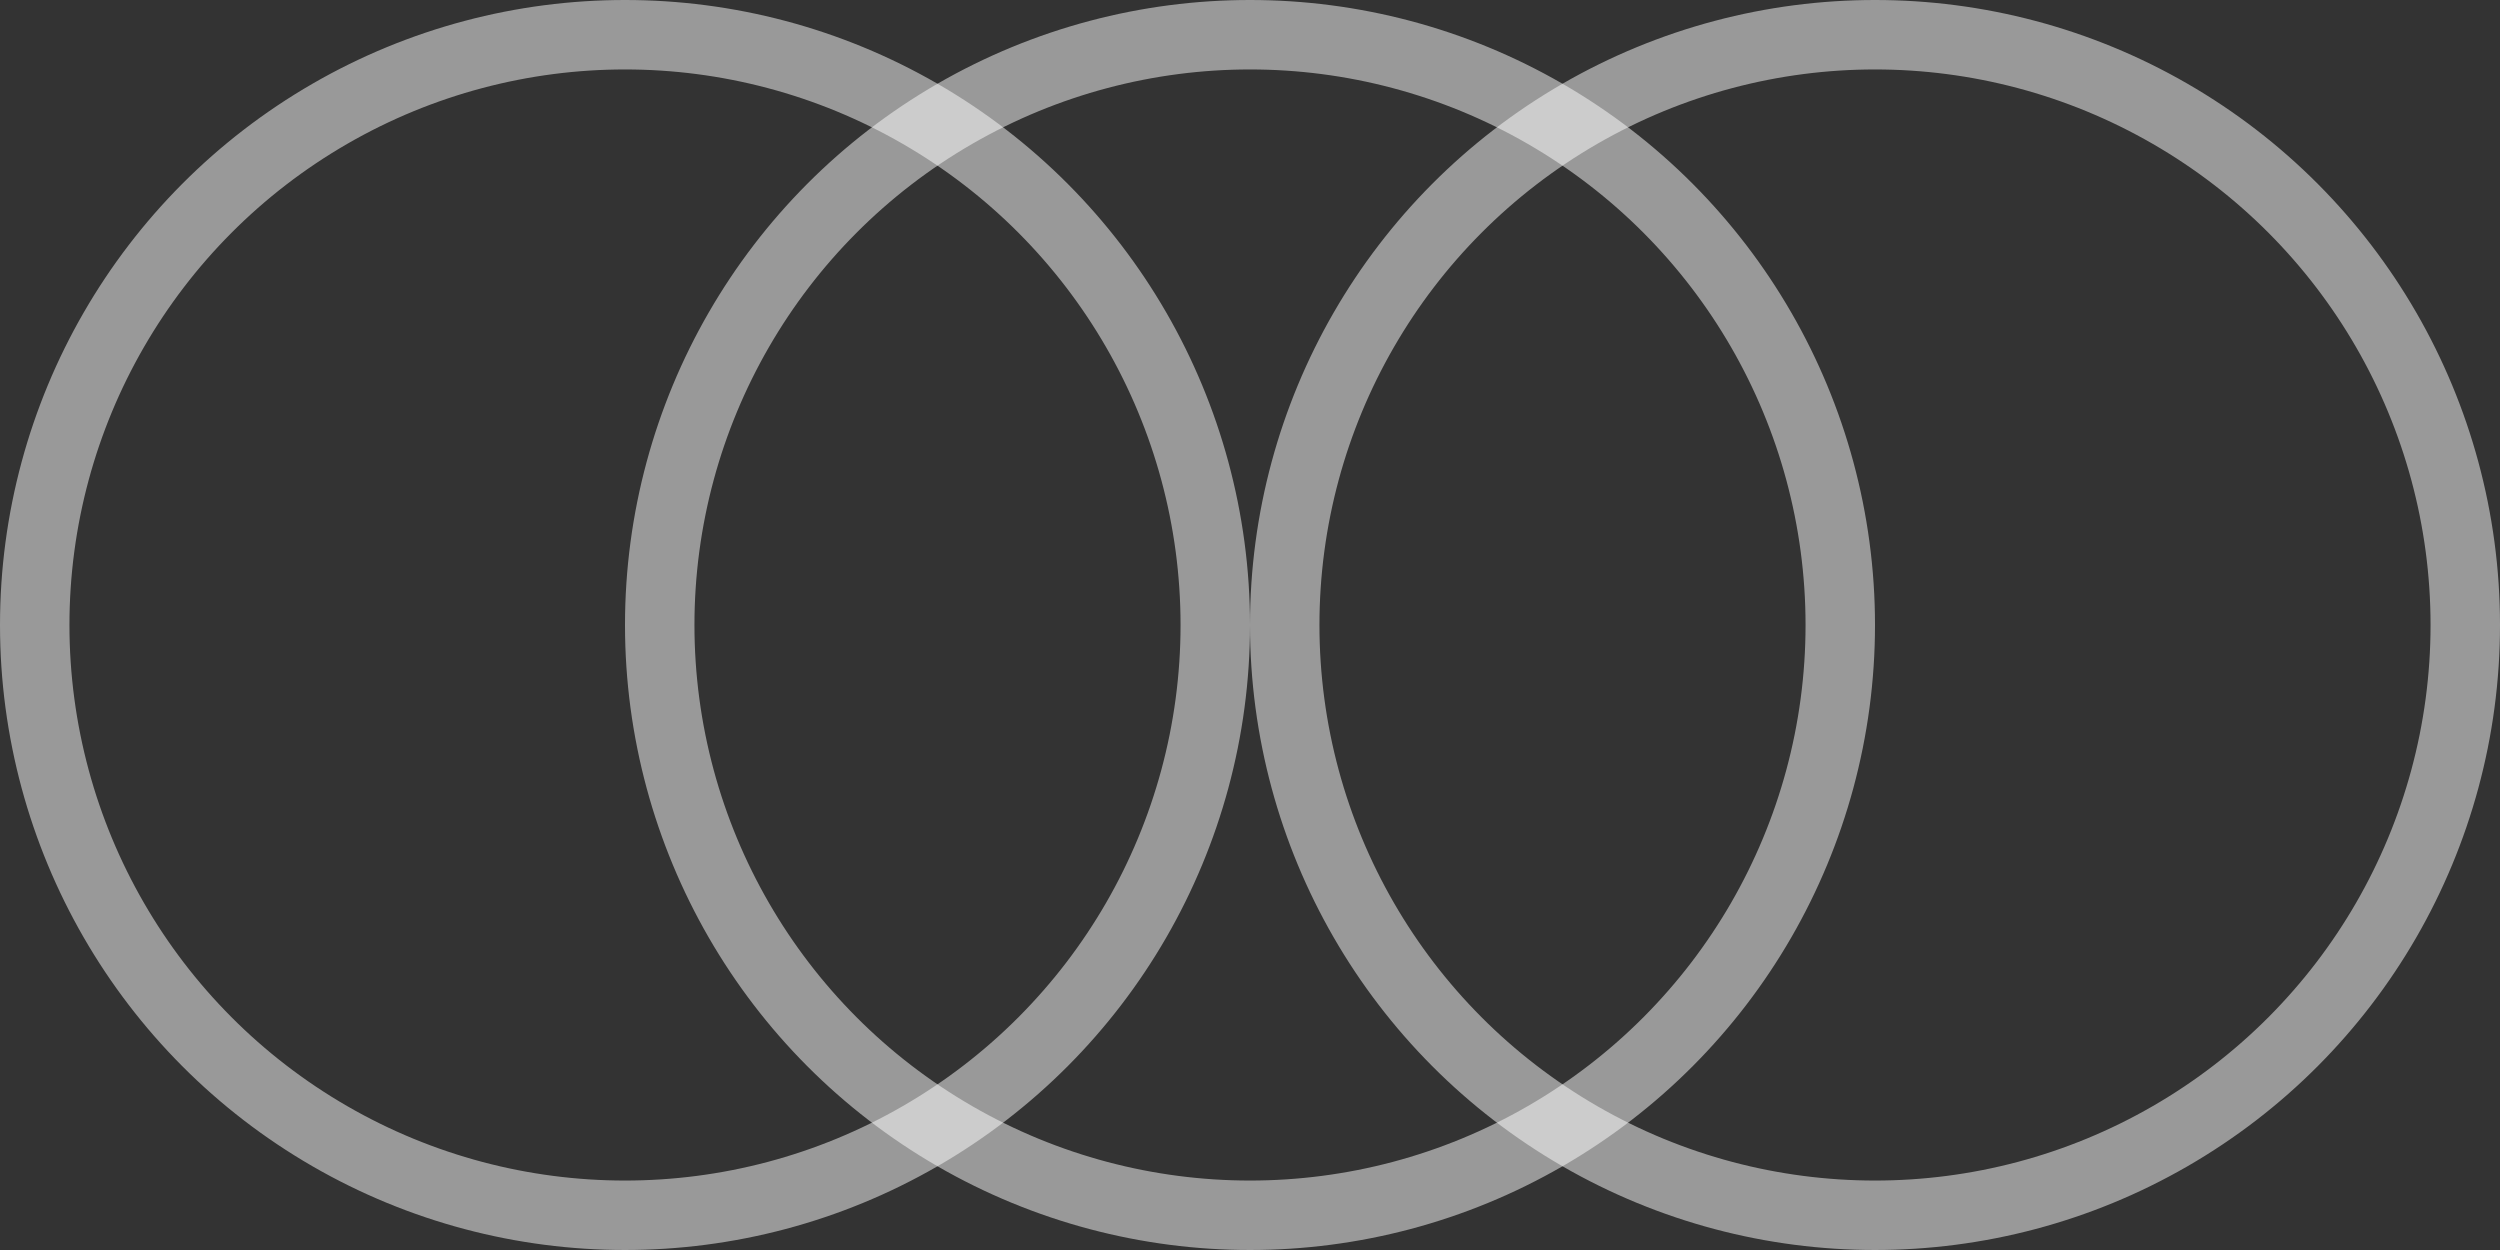 <?xml version="1.0" encoding="UTF-8"?> <svg xmlns="http://www.w3.org/2000/svg" width="36" height="18" viewBox="0 0 36 18" fill="none"><rect x="0" y="0" width="36" height="18" fill="#333333" stroke="none"/> <circle cx="9" cy="9" r="8.5" stroke="white" stroke-opacity="0.5"></circle> <circle cx="18" cy="9" r="8.5" stroke="white" stroke-opacity="0.5"></circle> <circle cx="27" cy="9" r="8.5" stroke="white" stroke-opacity="0.5"></circle> </svg> 